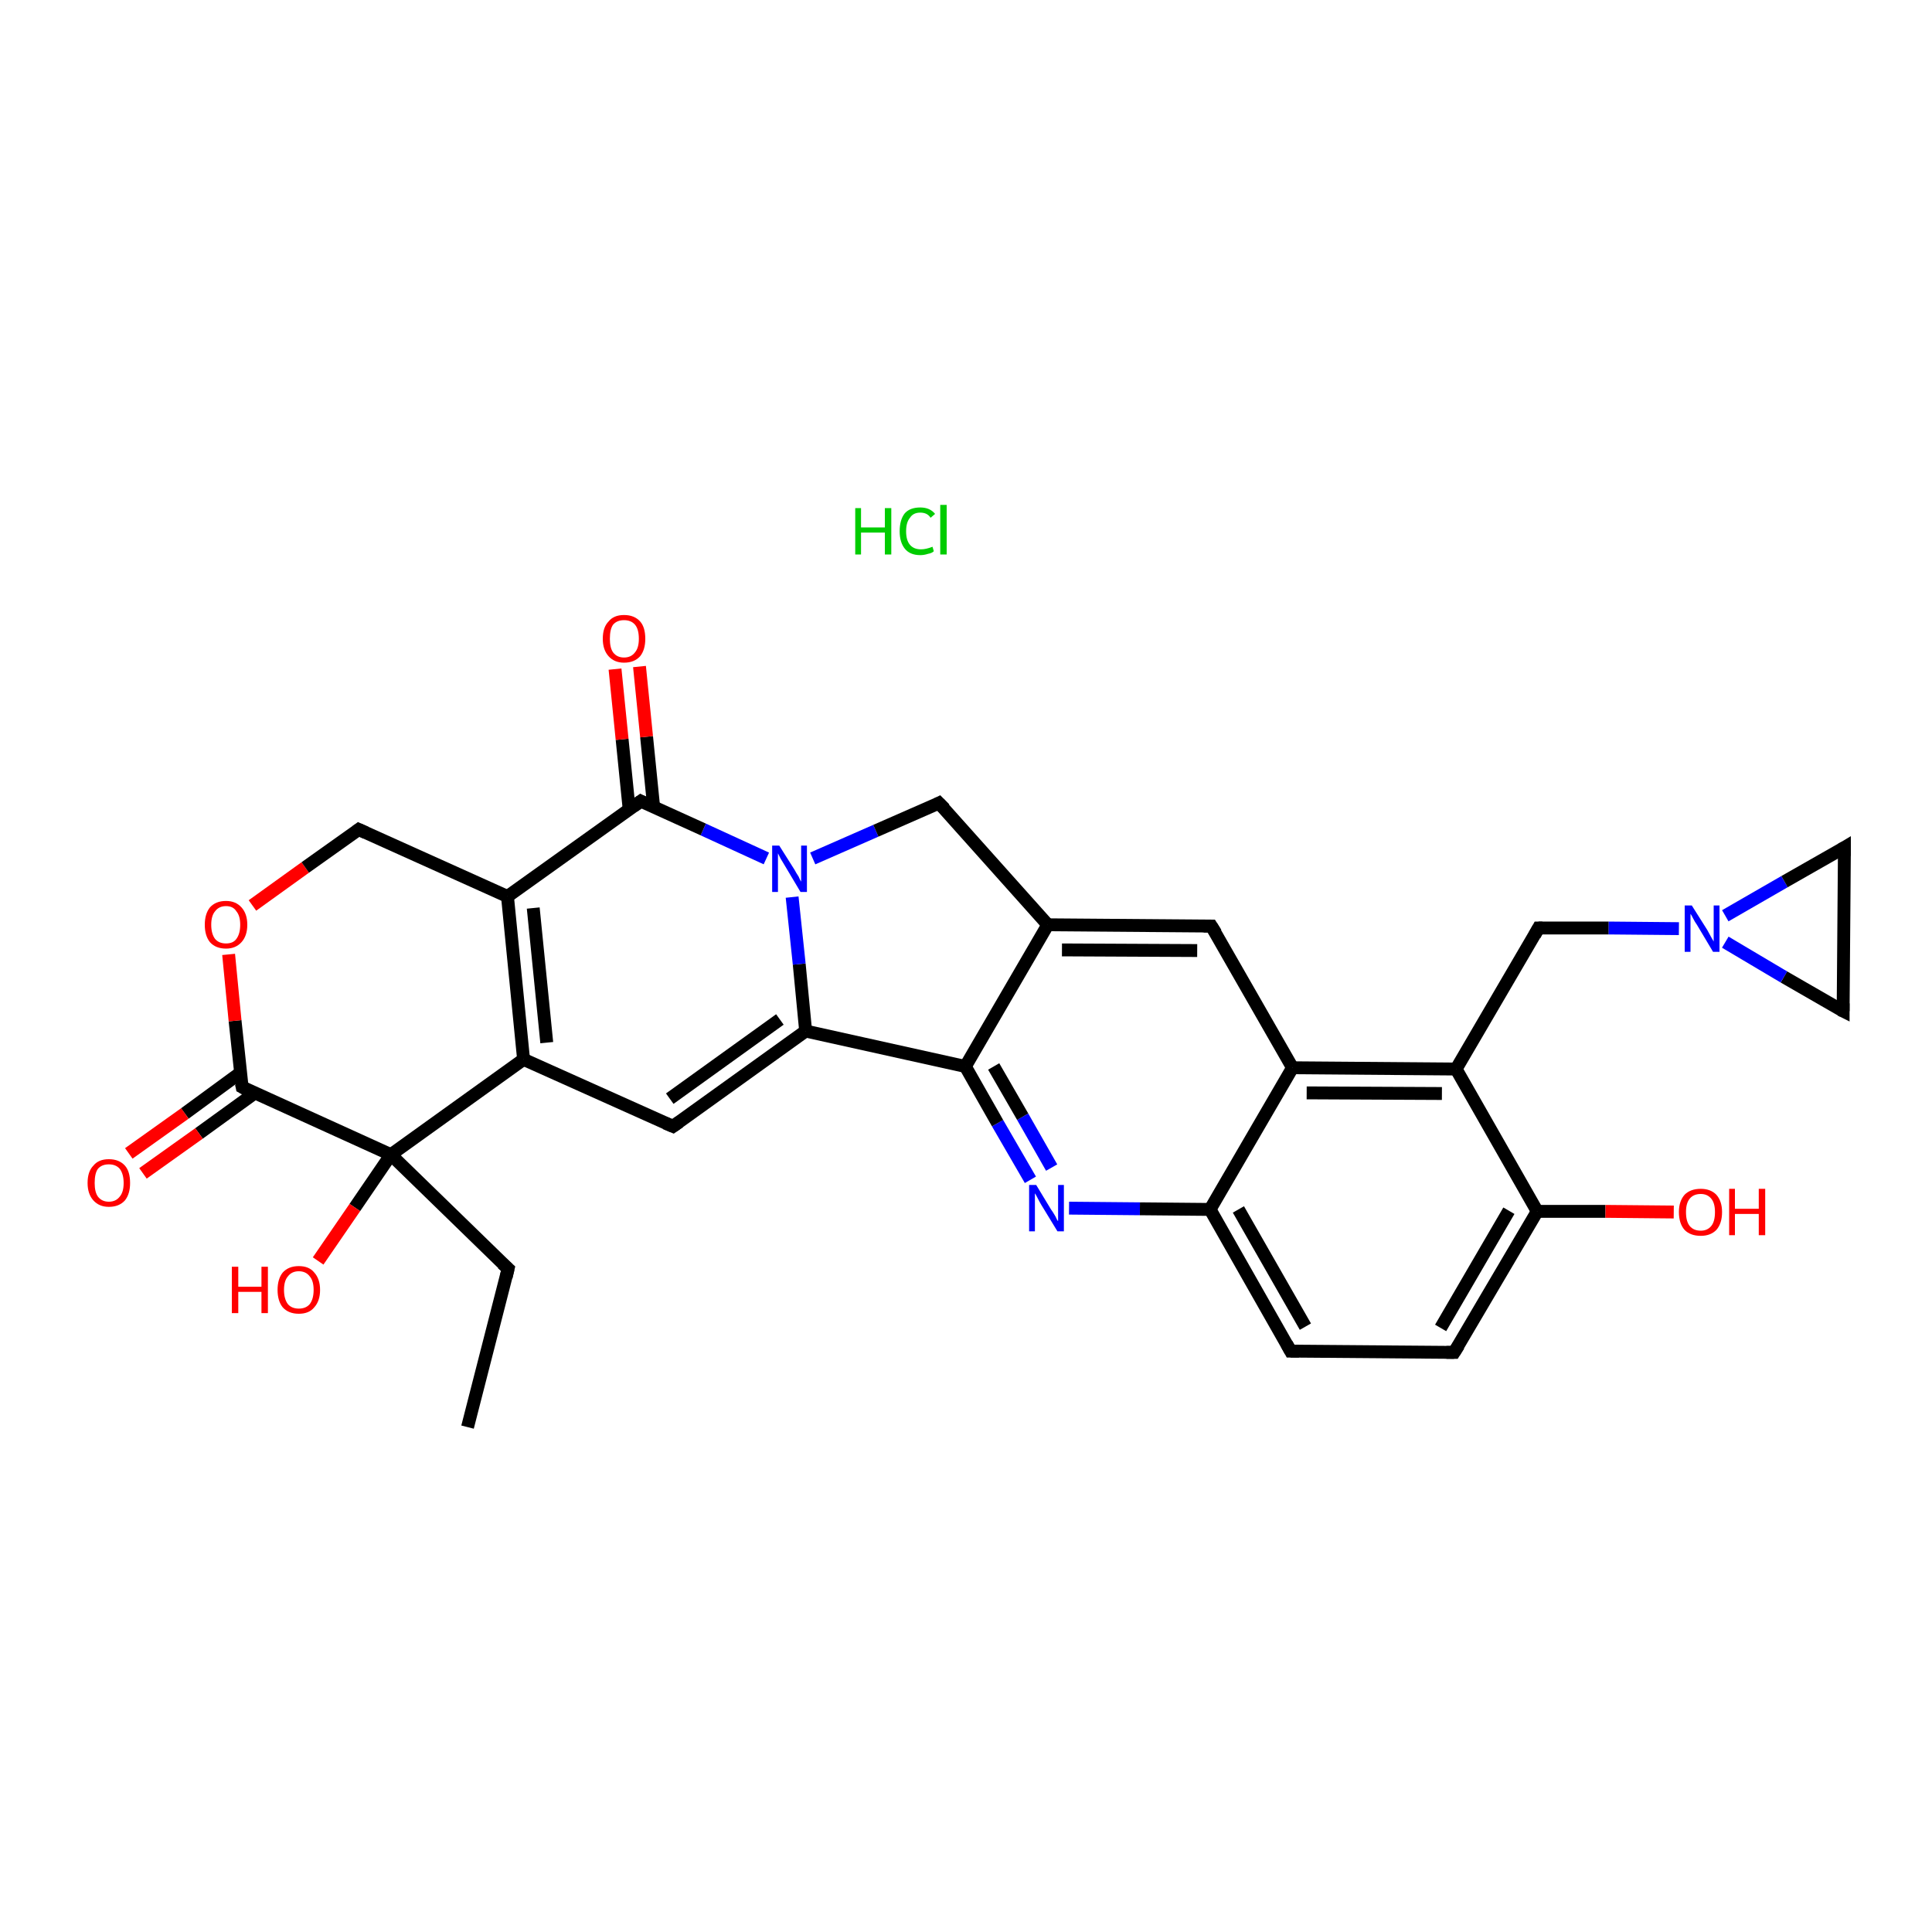 <?xml version='1.0' encoding='iso-8859-1'?>
<svg version='1.1' baseProfile='full'
              xmlns='http://www.w3.org/2000/svg'
                      xmlns:rdkit='http://www.rdkit.org/xml'
                      xmlns:xlink='http://www.w3.org/1999/xlink'
                  xml:space='preserve'
width='300px' height='300px' viewBox='0 0 300 300'>
<!-- END OF HEADER -->
<rect style='opacity:1.0;fill:#FFFFFF;stroke:none' width='300.0' height='300.0' x='0.0' y='0.0'> </rect>
<path class='bond-0 atom-0 atom-1' d='M 72.6,221.6 L 78.9,197.0' style='fill:none;fill-rule:evenodd;stroke:#000000;stroke-width:2.0px;stroke-linecap:butt;stroke-linejoin:miter;stroke-opacity:1' />
<path class='bond-1 atom-1 atom-2' d='M 78.9,197.0 L 60.7,179.3' style='fill:none;fill-rule:evenodd;stroke:#000000;stroke-width:2.0px;stroke-linecap:butt;stroke-linejoin:miter;stroke-opacity:1' />
<path class='bond-2 atom-2 atom-3' d='M 60.7,179.3 L 55.1,187.5' style='fill:none;fill-rule:evenodd;stroke:#000000;stroke-width:2.0px;stroke-linecap:butt;stroke-linejoin:miter;stroke-opacity:1' />
<path class='bond-2 atom-2 atom-3' d='M 55.1,187.5 L 49.4,195.8' style='fill:none;fill-rule:evenodd;stroke:#FF0000;stroke-width:2.0px;stroke-linecap:butt;stroke-linejoin:miter;stroke-opacity:1' />
<path class='bond-3 atom-2 atom-4' d='M 60.7,179.3 L 37.6,168.8' style='fill:none;fill-rule:evenodd;stroke:#000000;stroke-width:2.0px;stroke-linecap:butt;stroke-linejoin:miter;stroke-opacity:1' />
<path class='bond-4 atom-4 atom-5' d='M 37.3,166.6 L 28.7,172.9' style='fill:none;fill-rule:evenodd;stroke:#000000;stroke-width:2.0px;stroke-linecap:butt;stroke-linejoin:miter;stroke-opacity:1' />
<path class='bond-4 atom-4 atom-5' d='M 28.7,172.9 L 20.0,179.1' style='fill:none;fill-rule:evenodd;stroke:#FF0000;stroke-width:2.0px;stroke-linecap:butt;stroke-linejoin:miter;stroke-opacity:1' />
<path class='bond-4 atom-4 atom-5' d='M 39.6,169.7 L 30.9,176.0' style='fill:none;fill-rule:evenodd;stroke:#000000;stroke-width:2.0px;stroke-linecap:butt;stroke-linejoin:miter;stroke-opacity:1' />
<path class='bond-4 atom-4 atom-5' d='M 30.9,176.0 L 22.2,182.2' style='fill:none;fill-rule:evenodd;stroke:#FF0000;stroke-width:2.0px;stroke-linecap:butt;stroke-linejoin:miter;stroke-opacity:1' />
<path class='bond-5 atom-4 atom-6' d='M 37.6,168.8 L 36.5,158.5' style='fill:none;fill-rule:evenodd;stroke:#000000;stroke-width:2.0px;stroke-linecap:butt;stroke-linejoin:miter;stroke-opacity:1' />
<path class='bond-5 atom-4 atom-6' d='M 36.5,158.5 L 35.5,148.2' style='fill:none;fill-rule:evenodd;stroke:#FF0000;stroke-width:2.0px;stroke-linecap:butt;stroke-linejoin:miter;stroke-opacity:1' />
<path class='bond-6 atom-6 atom-7' d='M 39.2,140.6 L 47.4,134.7' style='fill:none;fill-rule:evenodd;stroke:#FF0000;stroke-width:2.0px;stroke-linecap:butt;stroke-linejoin:miter;stroke-opacity:1' />
<path class='bond-6 atom-6 atom-7' d='M 47.4,134.7 L 55.7,128.8' style='fill:none;fill-rule:evenodd;stroke:#000000;stroke-width:2.0px;stroke-linecap:butt;stroke-linejoin:miter;stroke-opacity:1' />
<path class='bond-7 atom-7 atom-8' d='M 55.7,128.8 L 78.8,139.2' style='fill:none;fill-rule:evenodd;stroke:#000000;stroke-width:2.0px;stroke-linecap:butt;stroke-linejoin:miter;stroke-opacity:1' />
<path class='bond-8 atom-8 atom-9' d='M 78.8,139.2 L 81.3,164.5' style='fill:none;fill-rule:evenodd;stroke:#000000;stroke-width:2.0px;stroke-linecap:butt;stroke-linejoin:miter;stroke-opacity:1' />
<path class='bond-8 atom-8 atom-9' d='M 82.8,141.0 L 84.9,161.9' style='fill:none;fill-rule:evenodd;stroke:#000000;stroke-width:2.0px;stroke-linecap:butt;stroke-linejoin:miter;stroke-opacity:1' />
<path class='bond-9 atom-9 atom-10' d='M 81.3,164.5 L 104.5,174.9' style='fill:none;fill-rule:evenodd;stroke:#000000;stroke-width:2.0px;stroke-linecap:butt;stroke-linejoin:miter;stroke-opacity:1' />
<path class='bond-10 atom-10 atom-11' d='M 104.5,174.9 L 125.1,160.1' style='fill:none;fill-rule:evenodd;stroke:#000000;stroke-width:2.0px;stroke-linecap:butt;stroke-linejoin:miter;stroke-opacity:1' />
<path class='bond-10 atom-10 atom-11' d='M 104.0,170.6 L 121.1,158.3' style='fill:none;fill-rule:evenodd;stroke:#000000;stroke-width:2.0px;stroke-linecap:butt;stroke-linejoin:miter;stroke-opacity:1' />
<path class='bond-11 atom-11 atom-12' d='M 125.1,160.1 L 124.1,149.7' style='fill:none;fill-rule:evenodd;stroke:#000000;stroke-width:2.0px;stroke-linecap:butt;stroke-linejoin:miter;stroke-opacity:1' />
<path class='bond-11 atom-11 atom-12' d='M 124.1,149.7 L 123.0,139.3' style='fill:none;fill-rule:evenodd;stroke:#0000FF;stroke-width:2.0px;stroke-linecap:butt;stroke-linejoin:miter;stroke-opacity:1' />
<path class='bond-12 atom-12 atom-13' d='M 119.0,133.3 L 109.2,128.8' style='fill:none;fill-rule:evenodd;stroke:#0000FF;stroke-width:2.0px;stroke-linecap:butt;stroke-linejoin:miter;stroke-opacity:1' />
<path class='bond-12 atom-12 atom-13' d='M 109.2,128.8 L 99.5,124.4' style='fill:none;fill-rule:evenodd;stroke:#000000;stroke-width:2.0px;stroke-linecap:butt;stroke-linejoin:miter;stroke-opacity:1' />
<path class='bond-13 atom-13 atom-14' d='M 101.5,125.3 L 100.4,114.4' style='fill:none;fill-rule:evenodd;stroke:#000000;stroke-width:2.0px;stroke-linecap:butt;stroke-linejoin:miter;stroke-opacity:1' />
<path class='bond-13 atom-13 atom-14' d='M 100.4,114.4 L 99.3,103.5' style='fill:none;fill-rule:evenodd;stroke:#FF0000;stroke-width:2.0px;stroke-linecap:butt;stroke-linejoin:miter;stroke-opacity:1' />
<path class='bond-13 atom-13 atom-14' d='M 97.7,125.7 L 96.6,114.8' style='fill:none;fill-rule:evenodd;stroke:#000000;stroke-width:2.0px;stroke-linecap:butt;stroke-linejoin:miter;stroke-opacity:1' />
<path class='bond-13 atom-13 atom-14' d='M 96.6,114.8 L 95.5,103.9' style='fill:none;fill-rule:evenodd;stroke:#FF0000;stroke-width:2.0px;stroke-linecap:butt;stroke-linejoin:miter;stroke-opacity:1' />
<path class='bond-14 atom-12 atom-15' d='M 126.2,133.3 L 136.0,129.0' style='fill:none;fill-rule:evenodd;stroke:#0000FF;stroke-width:2.0px;stroke-linecap:butt;stroke-linejoin:miter;stroke-opacity:1' />
<path class='bond-14 atom-12 atom-15' d='M 136.0,129.0 L 145.8,124.7' style='fill:none;fill-rule:evenodd;stroke:#000000;stroke-width:2.0px;stroke-linecap:butt;stroke-linejoin:miter;stroke-opacity:1' />
<path class='bond-15 atom-15 atom-16' d='M 145.8,124.7 L 162.7,143.6' style='fill:none;fill-rule:evenodd;stroke:#000000;stroke-width:2.0px;stroke-linecap:butt;stroke-linejoin:miter;stroke-opacity:1' />
<path class='bond-16 atom-16 atom-17' d='M 162.7,143.6 L 188.1,143.8' style='fill:none;fill-rule:evenodd;stroke:#000000;stroke-width:2.0px;stroke-linecap:butt;stroke-linejoin:miter;stroke-opacity:1' />
<path class='bond-16 atom-16 atom-17' d='M 164.9,147.5 L 185.9,147.6' style='fill:none;fill-rule:evenodd;stroke:#000000;stroke-width:2.0px;stroke-linecap:butt;stroke-linejoin:miter;stroke-opacity:1' />
<path class='bond-17 atom-17 atom-18' d='M 188.1,143.8 L 200.7,165.8' style='fill:none;fill-rule:evenodd;stroke:#000000;stroke-width:2.0px;stroke-linecap:butt;stroke-linejoin:miter;stroke-opacity:1' />
<path class='bond-18 atom-18 atom-19' d='M 200.7,165.8 L 226.1,166.0' style='fill:none;fill-rule:evenodd;stroke:#000000;stroke-width:2.0px;stroke-linecap:butt;stroke-linejoin:miter;stroke-opacity:1' />
<path class='bond-18 atom-18 atom-19' d='M 202.9,169.7 L 223.9,169.8' style='fill:none;fill-rule:evenodd;stroke:#000000;stroke-width:2.0px;stroke-linecap:butt;stroke-linejoin:miter;stroke-opacity:1' />
<path class='bond-19 atom-19 atom-20' d='M 226.1,166.0 L 238.9,144.1' style='fill:none;fill-rule:evenodd;stroke:#000000;stroke-width:2.0px;stroke-linecap:butt;stroke-linejoin:miter;stroke-opacity:1' />
<path class='bond-20 atom-20 atom-21' d='M 238.9,144.1 L 249.8,144.1' style='fill:none;fill-rule:evenodd;stroke:#000000;stroke-width:2.0px;stroke-linecap:butt;stroke-linejoin:miter;stroke-opacity:1' />
<path class='bond-20 atom-20 atom-21' d='M 249.8,144.1 L 260.7,144.2' style='fill:none;fill-rule:evenodd;stroke:#0000FF;stroke-width:2.0px;stroke-linecap:butt;stroke-linejoin:miter;stroke-opacity:1' />
<path class='bond-21 atom-21 atom-22' d='M 267.9,142.2 L 277.1,136.9' style='fill:none;fill-rule:evenodd;stroke:#0000FF;stroke-width:2.0px;stroke-linecap:butt;stroke-linejoin:miter;stroke-opacity:1' />
<path class='bond-21 atom-21 atom-22' d='M 277.1,136.9 L 286.4,131.6' style='fill:none;fill-rule:evenodd;stroke:#000000;stroke-width:2.0px;stroke-linecap:butt;stroke-linejoin:miter;stroke-opacity:1' />
<path class='bond-22 atom-22 atom-23' d='M 286.4,131.6 L 286.2,157.0' style='fill:none;fill-rule:evenodd;stroke:#000000;stroke-width:2.0px;stroke-linecap:butt;stroke-linejoin:miter;stroke-opacity:1' />
<path class='bond-23 atom-19 atom-24' d='M 226.1,166.0 L 238.7,188.1' style='fill:none;fill-rule:evenodd;stroke:#000000;stroke-width:2.0px;stroke-linecap:butt;stroke-linejoin:miter;stroke-opacity:1' />
<path class='bond-24 atom-24 atom-25' d='M 238.7,188.1 L 249.3,188.1' style='fill:none;fill-rule:evenodd;stroke:#000000;stroke-width:2.0px;stroke-linecap:butt;stroke-linejoin:miter;stroke-opacity:1' />
<path class='bond-24 atom-24 atom-25' d='M 249.3,188.1 L 259.9,188.2' style='fill:none;fill-rule:evenodd;stroke:#FF0000;stroke-width:2.0px;stroke-linecap:butt;stroke-linejoin:miter;stroke-opacity:1' />
<path class='bond-25 atom-24 atom-26' d='M 238.7,188.1 L 225.8,210.0' style='fill:none;fill-rule:evenodd;stroke:#000000;stroke-width:2.0px;stroke-linecap:butt;stroke-linejoin:miter;stroke-opacity:1' />
<path class='bond-25 atom-24 atom-26' d='M 234.3,188.0 L 223.7,206.2' style='fill:none;fill-rule:evenodd;stroke:#000000;stroke-width:2.0px;stroke-linecap:butt;stroke-linejoin:miter;stroke-opacity:1' />
<path class='bond-26 atom-26 atom-27' d='M 225.8,210.0 L 200.4,209.8' style='fill:none;fill-rule:evenodd;stroke:#000000;stroke-width:2.0px;stroke-linecap:butt;stroke-linejoin:miter;stroke-opacity:1' />
<path class='bond-27 atom-27 atom-28' d='M 200.4,209.8 L 187.9,187.8' style='fill:none;fill-rule:evenodd;stroke:#000000;stroke-width:2.0px;stroke-linecap:butt;stroke-linejoin:miter;stroke-opacity:1' />
<path class='bond-27 atom-27 atom-28' d='M 202.7,206.0 L 192.3,187.8' style='fill:none;fill-rule:evenodd;stroke:#000000;stroke-width:2.0px;stroke-linecap:butt;stroke-linejoin:miter;stroke-opacity:1' />
<path class='bond-28 atom-28 atom-29' d='M 187.9,187.8 L 177.0,187.7' style='fill:none;fill-rule:evenodd;stroke:#000000;stroke-width:2.0px;stroke-linecap:butt;stroke-linejoin:miter;stroke-opacity:1' />
<path class='bond-28 atom-28 atom-29' d='M 177.0,187.7 L 166.0,187.6' style='fill:none;fill-rule:evenodd;stroke:#0000FF;stroke-width:2.0px;stroke-linecap:butt;stroke-linejoin:miter;stroke-opacity:1' />
<path class='bond-29 atom-29 atom-30' d='M 160.0,183.2 L 154.9,174.4' style='fill:none;fill-rule:evenodd;stroke:#0000FF;stroke-width:2.0px;stroke-linecap:butt;stroke-linejoin:miter;stroke-opacity:1' />
<path class='bond-29 atom-29 atom-30' d='M 154.9,174.4 L 149.9,165.6' style='fill:none;fill-rule:evenodd;stroke:#000000;stroke-width:2.0px;stroke-linecap:butt;stroke-linejoin:miter;stroke-opacity:1' />
<path class='bond-29 atom-29 atom-30' d='M 163.3,181.3 L 158.8,173.4' style='fill:none;fill-rule:evenodd;stroke:#0000FF;stroke-width:2.0px;stroke-linecap:butt;stroke-linejoin:miter;stroke-opacity:1' />
<path class='bond-29 atom-29 atom-30' d='M 158.8,173.4 L 154.3,165.6' style='fill:none;fill-rule:evenodd;stroke:#000000;stroke-width:2.0px;stroke-linecap:butt;stroke-linejoin:miter;stroke-opacity:1' />
<path class='bond-30 atom-9 atom-2' d='M 81.3,164.5 L 60.7,179.3' style='fill:none;fill-rule:evenodd;stroke:#000000;stroke-width:2.0px;stroke-linecap:butt;stroke-linejoin:miter;stroke-opacity:1' />
<path class='bond-31 atom-30 atom-11' d='M 149.9,165.6 L 125.1,160.1' style='fill:none;fill-rule:evenodd;stroke:#000000;stroke-width:2.0px;stroke-linecap:butt;stroke-linejoin:miter;stroke-opacity:1' />
<path class='bond-32 atom-13 atom-8' d='M 99.5,124.4 L 78.8,139.2' style='fill:none;fill-rule:evenodd;stroke:#000000;stroke-width:2.0px;stroke-linecap:butt;stroke-linejoin:miter;stroke-opacity:1' />
<path class='bond-33 atom-30 atom-16' d='M 149.9,165.6 L 162.7,143.6' style='fill:none;fill-rule:evenodd;stroke:#000000;stroke-width:2.0px;stroke-linecap:butt;stroke-linejoin:miter;stroke-opacity:1' />
<path class='bond-34 atom-28 atom-18' d='M 187.9,187.8 L 200.7,165.8' style='fill:none;fill-rule:evenodd;stroke:#000000;stroke-width:2.0px;stroke-linecap:butt;stroke-linejoin:miter;stroke-opacity:1' />
<path class='bond-35 atom-23 atom-21' d='M 286.2,157.0 L 277.0,151.7' style='fill:none;fill-rule:evenodd;stroke:#000000;stroke-width:2.0px;stroke-linecap:butt;stroke-linejoin:miter;stroke-opacity:1' />
<path class='bond-35 atom-23 atom-21' d='M 277.0,151.7 L 267.9,146.3' style='fill:none;fill-rule:evenodd;stroke:#0000FF;stroke-width:2.0px;stroke-linecap:butt;stroke-linejoin:miter;stroke-opacity:1' />
<path d='M 78.6,198.3 L 78.9,197.0 L 78.0,196.2' style='fill:none;stroke:#000000;stroke-width:2.0px;stroke-linecap:butt;stroke-linejoin:miter;stroke-opacity:1;' />
<path d='M 38.7,169.4 L 37.6,168.8 L 37.5,168.3' style='fill:none;stroke:#000000;stroke-width:2.0px;stroke-linecap:butt;stroke-linejoin:miter;stroke-opacity:1;' />
<path d='M 55.3,129.1 L 55.7,128.8 L 56.8,129.3' style='fill:none;stroke:#000000;stroke-width:2.0px;stroke-linecap:butt;stroke-linejoin:miter;stroke-opacity:1;' />
<path d='M 103.3,174.4 L 104.5,174.9 L 105.5,174.2' style='fill:none;stroke:#000000;stroke-width:2.0px;stroke-linecap:butt;stroke-linejoin:miter;stroke-opacity:1;' />
<path d='M 99.9,124.6 L 99.5,124.4 L 98.4,125.2' style='fill:none;stroke:#000000;stroke-width:2.0px;stroke-linecap:butt;stroke-linejoin:miter;stroke-opacity:1;' />
<path d='M 145.4,124.9 L 145.8,124.7 L 146.7,125.6' style='fill:none;stroke:#000000;stroke-width:2.0px;stroke-linecap:butt;stroke-linejoin:miter;stroke-opacity:1;' />
<path d='M 186.9,143.8 L 188.1,143.8 L 188.8,144.9' style='fill:none;stroke:#000000;stroke-width:2.0px;stroke-linecap:butt;stroke-linejoin:miter;stroke-opacity:1;' />
<path d='M 238.3,145.2 L 238.9,144.1 L 239.5,144.1' style='fill:none;stroke:#000000;stroke-width:2.0px;stroke-linecap:butt;stroke-linejoin:miter;stroke-opacity:1;' />
<path d='M 285.9,131.9 L 286.4,131.6 L 286.4,132.9' style='fill:none;stroke:#000000;stroke-width:2.0px;stroke-linecap:butt;stroke-linejoin:miter;stroke-opacity:1;' />
<path d='M 286.2,155.8 L 286.2,157.0 L 285.8,156.8' style='fill:none;stroke:#000000;stroke-width:2.0px;stroke-linecap:butt;stroke-linejoin:miter;stroke-opacity:1;' />
<path d='M 226.5,208.9 L 225.8,210.0 L 224.6,210.0' style='fill:none;stroke:#000000;stroke-width:2.0px;stroke-linecap:butt;stroke-linejoin:miter;stroke-opacity:1;' />
<path d='M 201.7,209.8 L 200.4,209.8 L 199.8,208.7' style='fill:none;stroke:#000000;stroke-width:2.0px;stroke-linecap:butt;stroke-linejoin:miter;stroke-opacity:1;' />
<path class='atom-3' d='M 36.0 196.7
L 37.0 196.7
L 37.0 199.8
L 40.6 199.8
L 40.6 196.7
L 41.6 196.7
L 41.6 203.9
L 40.6 203.9
L 40.6 200.6
L 37.0 200.6
L 37.0 203.9
L 36.0 203.9
L 36.0 196.7
' fill='#FF0000'/>
<path class='atom-3' d='M 43.1 200.3
Q 43.1 198.6, 43.9 197.6
Q 44.8 196.6, 46.4 196.6
Q 48.0 196.6, 48.8 197.6
Q 49.7 198.6, 49.7 200.3
Q 49.7 202.0, 48.8 203.0
Q 48.0 204.0, 46.4 204.0
Q 44.8 204.0, 43.9 203.0
Q 43.1 202.0, 43.1 200.3
M 46.4 203.2
Q 47.5 203.2, 48.1 202.5
Q 48.7 201.7, 48.7 200.3
Q 48.7 198.9, 48.1 198.2
Q 47.5 197.4, 46.4 197.4
Q 45.3 197.4, 44.7 198.2
Q 44.1 198.9, 44.1 200.3
Q 44.1 201.7, 44.7 202.5
Q 45.3 203.2, 46.4 203.2
' fill='#FF0000'/>
<path class='atom-5' d='M 13.6 183.7
Q 13.6 181.9, 14.5 181.0
Q 15.3 180.0, 16.9 180.0
Q 18.5 180.0, 19.4 181.0
Q 20.2 181.9, 20.2 183.7
Q 20.2 185.4, 19.4 186.4
Q 18.5 187.4, 16.9 187.4
Q 15.4 187.4, 14.5 186.4
Q 13.6 185.4, 13.6 183.7
M 16.9 186.6
Q 18.0 186.6, 18.6 185.8
Q 19.2 185.1, 19.2 183.7
Q 19.2 182.3, 18.6 181.5
Q 18.0 180.8, 16.9 180.8
Q 15.8 180.8, 15.2 181.5
Q 14.7 182.2, 14.7 183.7
Q 14.7 185.1, 15.2 185.8
Q 15.8 186.6, 16.9 186.6
' fill='#FF0000'/>
<path class='atom-6' d='M 31.8 143.6
Q 31.8 141.9, 32.6 140.9
Q 33.5 139.9, 35.1 139.9
Q 36.6 139.9, 37.5 140.9
Q 38.4 141.9, 38.4 143.6
Q 38.4 145.3, 37.5 146.3
Q 36.6 147.3, 35.1 147.3
Q 33.5 147.3, 32.6 146.3
Q 31.8 145.3, 31.8 143.6
M 35.1 146.5
Q 36.2 146.5, 36.7 145.8
Q 37.3 145.0, 37.3 143.6
Q 37.3 142.2, 36.7 141.5
Q 36.2 140.7, 35.1 140.7
Q 34.0 140.7, 33.4 141.5
Q 32.8 142.2, 32.8 143.6
Q 32.8 145.0, 33.4 145.8
Q 34.0 146.5, 35.1 146.5
' fill='#FF0000'/>
<path class='atom-12' d='M 121.0 131.3
L 123.4 135.1
Q 123.6 135.5, 124.0 136.1
Q 124.3 136.8, 124.4 136.9
L 124.4 131.3
L 125.3 131.3
L 125.3 138.5
L 124.3 138.5
L 121.8 134.3
Q 121.5 133.8, 121.2 133.3
Q 120.9 132.7, 120.8 132.5
L 120.8 138.5
L 119.9 138.5
L 119.9 131.3
L 121.0 131.3
' fill='#0000FF'/>
<path class='atom-14' d='M 93.6 99.2
Q 93.6 97.4, 94.5 96.5
Q 95.3 95.5, 96.9 95.5
Q 98.5 95.5, 99.4 96.5
Q 100.2 97.4, 100.2 99.2
Q 100.2 100.9, 99.4 101.9
Q 98.5 102.9, 96.9 102.9
Q 95.4 102.9, 94.5 101.9
Q 93.6 100.9, 93.6 99.2
M 96.9 102.1
Q 98.0 102.1, 98.6 101.3
Q 99.2 100.6, 99.2 99.2
Q 99.2 97.7, 98.6 97.0
Q 98.0 96.3, 96.9 96.3
Q 95.8 96.3, 95.2 97.0
Q 94.7 97.7, 94.7 99.2
Q 94.7 100.6, 95.2 101.3
Q 95.8 102.1, 96.9 102.1
' fill='#FF0000'/>
<path class='atom-21' d='M 262.7 140.6
L 265.1 144.4
Q 265.3 144.8, 265.7 145.5
Q 266.1 146.2, 266.1 146.2
L 266.1 140.6
L 267.0 140.6
L 267.0 147.8
L 266.0 147.8
L 263.5 143.6
Q 263.2 143.2, 262.9 142.6
Q 262.6 142.0, 262.5 141.9
L 262.5 147.8
L 261.6 147.8
L 261.6 140.6
L 262.7 140.6
' fill='#0000FF'/>
<path class='atom-25' d='M 260.7 188.2
Q 260.7 186.5, 261.6 185.5
Q 262.5 184.6, 264.1 184.6
Q 265.6 184.6, 266.5 185.5
Q 267.4 186.5, 267.4 188.2
Q 267.4 190.0, 266.5 191.0
Q 265.6 191.9, 264.1 191.9
Q 262.5 191.9, 261.6 191.0
Q 260.7 190.0, 260.7 188.2
M 264.1 191.1
Q 265.1 191.1, 265.7 190.4
Q 266.3 189.7, 266.3 188.2
Q 266.3 186.8, 265.7 186.1
Q 265.1 185.4, 264.1 185.4
Q 263.0 185.4, 262.4 186.1
Q 261.8 186.8, 261.8 188.2
Q 261.8 189.7, 262.4 190.4
Q 263.0 191.1, 264.1 191.1
' fill='#FF0000'/>
<path class='atom-25' d='M 268.5 184.6
L 269.4 184.6
L 269.4 187.7
L 273.1 187.7
L 273.1 184.6
L 274.1 184.6
L 274.1 191.8
L 273.1 191.8
L 273.1 188.5
L 269.4 188.5
L 269.4 191.8
L 268.5 191.8
L 268.5 184.6
' fill='#FF0000'/>
<path class='atom-29' d='M 160.9 184.0
L 163.2 187.8
Q 163.5 188.2, 163.9 188.9
Q 164.2 189.6, 164.3 189.6
L 164.3 184.0
L 165.2 184.0
L 165.2 191.2
L 164.2 191.2
L 161.7 187.1
Q 161.4 186.6, 161.1 186.0
Q 160.8 185.4, 160.7 185.3
L 160.7 191.2
L 159.8 191.2
L 159.8 184.0
L 160.9 184.0
' fill='#0000FF'/>
<path class='atom-31' d='M 132.8 78.9
L 133.7 78.9
L 133.7 81.9
L 137.4 81.9
L 137.4 78.9
L 138.4 78.9
L 138.4 86.1
L 137.4 86.1
L 137.4 82.7
L 133.7 82.7
L 133.7 86.1
L 132.8 86.1
L 132.8 78.9
' fill='#00CC00'/>
<path class='atom-31' d='M 139.7 82.5
Q 139.7 80.7, 140.5 79.7
Q 141.3 78.8, 142.9 78.8
Q 144.4 78.8, 145.2 79.8
L 144.5 80.4
Q 144.0 79.6, 142.9 79.6
Q 141.8 79.6, 141.3 80.4
Q 140.7 81.1, 140.7 82.5
Q 140.7 83.9, 141.3 84.6
Q 141.9 85.3, 143.0 85.3
Q 143.8 85.3, 144.8 84.9
L 145.0 85.6
Q 144.7 85.9, 144.1 86.0
Q 143.5 86.2, 142.9 86.2
Q 141.3 86.2, 140.5 85.2
Q 139.7 84.2, 139.7 82.5
' fill='#00CC00'/>
<path class='atom-31' d='M 146.0 78.4
L 147.0 78.4
L 147.0 86.1
L 146.0 86.1
L 146.0 78.4
' fill='#00CC00'/>
</svg>
